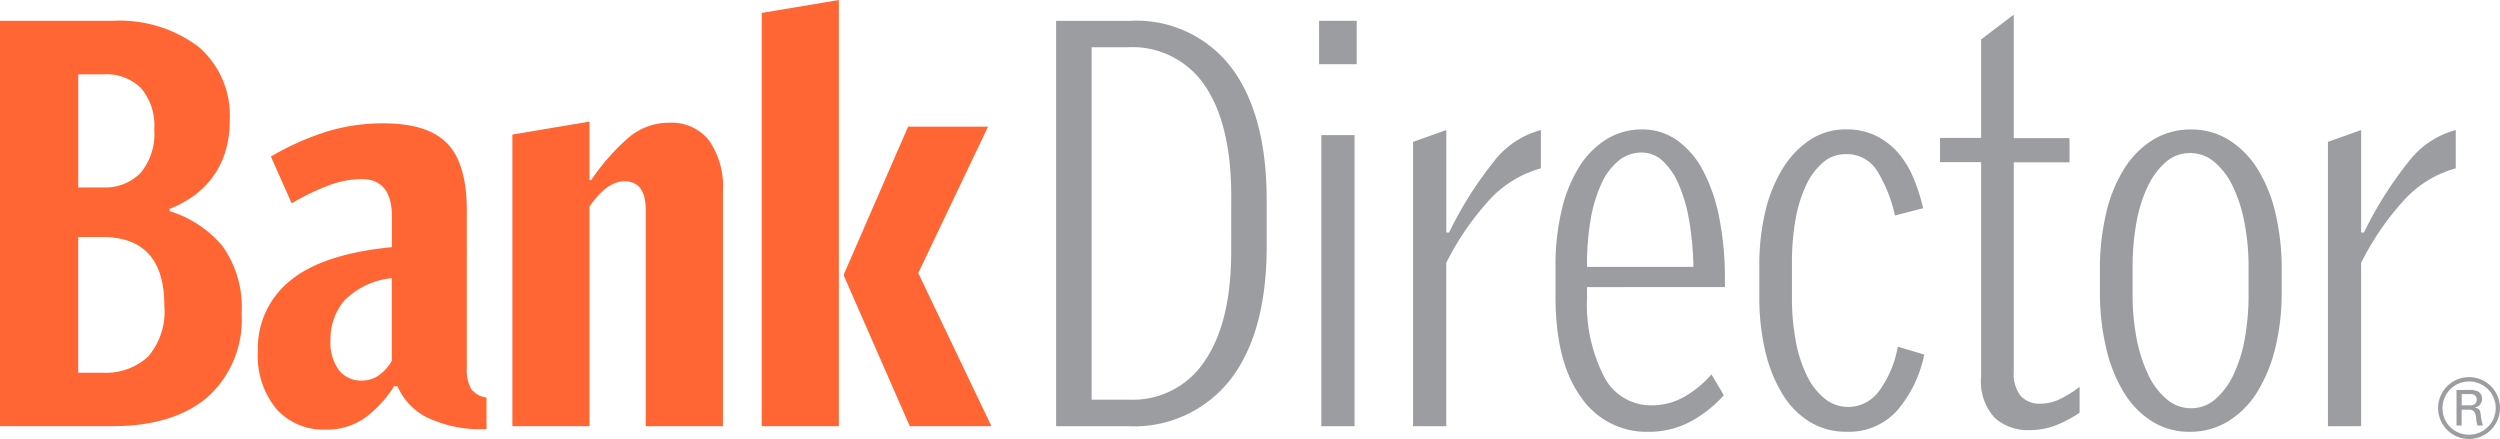 <svg xmlns="http://www.w3.org/2000/svg" width="199.148" height="34.971"><g data-name="Bank Director Logo"><path data-name="Path 15" d="M16.526 31.64q-2.714 2.31-7.6 2.309H.001V1.659h8.925a10.481 10.481 0 016.884 2.063 7.2 7.2 0 012.489 5.875 8.071 8.071 0 01-.4 2.646 6.8 6.8 0 01-1.077 2.018 6.893 6.893 0 01-1.525 1.435 8.542 8.542 0 01-1.794.942v.18a8.873 8.873 0 014.216 2.78 8.363 8.363 0 011.525 5.382 8.263 8.263 0 01-2.718 6.66zM11.234 7.019a3.94 3.94 0 00-2.982-1.1H6.233v9.012h1.973a3.941 3.941 0 002.982-1.144 4.848 4.848 0 001.1-3.475 4.6 4.6 0 00-1.053-3.294zM8.159 18.881H6.23v10.808h1.929a4.96 4.96 0 003.632-1.278 5.488 5.488 0 001.3-4.058q.005-5.472-4.932-5.472z" fill="#f63"/><path data-name="Path 16" d="M33.972 33.232a5.025 5.025 0 01-2.31-2.467h-.269a9.147 9.147 0 01-2.22 2.445 5.208 5.208 0 01-3.252 1.009 5.005 5.005 0 01-3.9-1.637 6.683 6.683 0 01-1.48-4.642 6.892 6.892 0 012.579-5.584q2.579-2.129 8.1-2.668v-2.422q0-3-2.422-3a7.577 7.577 0 00-2.467.449 18.663 18.663 0 00-3.094 1.48l-1.659-3.722a21.687 21.687 0 014.261-1.929 15.076 15.076 0 014.709-.718q3.542 0 5.09 1.615t1.547 5.337V29.29a3.189 3.189 0 00.337 1.683 1.811 1.811 0 001.233.694v2.512a9.9 9.9 0 01-4.783-.947zm-2.758-11.078a6.183 6.183 0 00-3.812 1.816 4.791 4.791 0 00-1.077 3.117 3.726 3.726 0 00.673 2.4 2.238 2.238 0 001.838.829 2.346 2.346 0 001.256-.359 3.7 3.7 0 001.121-1.211z" fill="#f63"/><path data-name="Path 17" d="M51.439 33.949V16.728q0-2.288-1.7-2.287-1.39 0-2.78 2.019v17.49h-6.144V10.719l6.144-1.032v4.664h.134a17.171 17.171 0 013.028-3.431 4.958 4.958 0 013.207-1.143 3.807 3.807 0 013.139 1.39 6.472 6.472 0 011.121 4.126v18.656z" fill="#f63"/><path data-name="Path 18" d="M60.678 33.949V1.031L66.822 0v33.949zm11.795 0l-5.247-11.974v-.134l5.113-11.75h6.368l-5.561 11.66 5.83 12.2z" fill="#f63"/><path data-name="Path 19" d="M98.036 30.205a9.726 9.726 0 01-8.207 3.745h-5.7V1.66h5.875a9.5 9.5 0 018.1 3.745q2.8 3.745 2.8 10.562v3.632q.002 6.861-2.868 10.606zm.045-14.56q0-5.714-2.086-8.8a6.965 6.965 0 00-6.166-3.082h-2.87v28.075h3a6.85 6.85 0 006.009-3.082q2.108-3.082 2.108-8.706z" fill="#9b9da0"/><path data-name="Path 20" d="M105.076 5.112V1.659h3v3.453zm.18 28.837V10.763h2.646v23.186z" fill="#9b9da0"/><path data-name="Path 21" d="M118.508 16.077a21.809 21.809 0 00-3.3 4.866v13.006h-2.644V11.301l2.646-.942v8.163h.224a29.73 29.73 0 013.544-5.628 6.984 6.984 0 013.767-2.534v3.05a8.706 8.706 0 00-4.237 2.667z" fill="#9b9da0"/><path data-name="Path 22" d="M126.422 22.871v.852a12.594 12.594 0 001.39 6.346 4.2 4.2 0 003.768 2.22 5.194 5.194 0 002.533-.65 8.3 8.3 0 002.22-1.817l.987 1.66a9.778 9.778 0 01-2.669 2.108 7.035 7.035 0 01-3.385.807 6.286 6.286 0 01-5.338-2.781q-2.017-2.781-2.017-7.983v-2.467a18.68 18.68 0 01.493-4.44 11.424 11.424 0 011.39-3.431 6.789 6.789 0 012.176-2.2 5.338 5.338 0 012.847-.785 4.746 4.746 0 012.758.852 6.816 6.816 0 012.085 2.422 13.6 13.6 0 011.3 3.79 25.218 25.218 0 01.448 4.956v.538zm8.14-5.27a12.4 12.4 0 00-.829-2.893 5.559 5.559 0 00-1.278-1.884 2.432 2.432 0 00-1.682-.672 2.854 2.854 0 00-1.84.65 5.116 5.116 0 00-1.368 1.839 11.232 11.232 0 00-.852 2.825 20.842 20.842 0 00-.291 3.655v.135h8.476a24.753 24.753 0 00-.336-3.654z" fill="#9b9da0"/><path data-name="Path 23" d="M151.134 32.693a5.153 5.153 0 01-4.037 1.7 5.54 5.54 0 01-2.893-.763 6.56 6.56 0 01-2.175-2.175 11.429 11.429 0 01-1.39-3.408 18.4 18.4 0 01-.493-4.418v-2.467a18.2 18.2 0 01.493-4.373 11.378 11.378 0 011.413-3.431 7.264 7.264 0 012.175-2.243 5.111 5.111 0 012.825-.807 5.3 5.3 0 012.355.493 5.638 5.638 0 011.749 1.323 7.263 7.263 0 011.233 1.973 14.746 14.746 0 01.807 2.489l-2.243.583a11.563 11.563 0 00-1.413-3.543 2.838 2.838 0 00-2.534-1.346 2.7 2.7 0 00-1.772.65 5.328 5.328 0 00-1.345 1.793 10.517 10.517 0 00-.853 2.736 19.574 19.574 0 00-.291 3.521v2.691a18.574 18.574 0 00.314 3.543 10.445 10.445 0 00.9 2.758 5.259 5.259 0 001.413 1.794 2.941 2.941 0 001.861.65 3.04 3.04 0 002.444-1.256 8.484 8.484 0 001.5-3.543l2.107.628a9.811 9.811 0 01-2.15 4.448z" fill="#9b9da0"/><path data-name="Path 24" d="M163.645 33.927a5.836 5.836 0 01-1.973.337 3.95 3.95 0 01-2.781-.987 4.267 4.267 0 01-1.076-3.274V12.916h-3.274v-1.929h3.274V3.139l2.6-1.973v9.835h4.44v1.931h-4.44v16.663a2.821 2.821 0 00.561 1.954 2 2 0 001.548.606 3.674 3.674 0 001.435-.3 8.422 8.422 0 001.7-1.044v2.063a9.392 9.392 0 01-2.014 1.053z" fill="#9b9da0"/><path data-name="Path 25" d="M181.249 27.715a11.988 11.988 0 01-1.458 3.541 7.106 7.106 0 01-2.31 2.31 5.727 5.727 0 01-3.028.83 5.575 5.575 0 01-3.027-.83 7.058 7.058 0 01-2.243-2.31 11.932 11.932 0 01-1.412-3.542 19.247 19.247 0 01-.494-4.485V21.48a19.242 19.242 0 01.494-4.484 11.548 11.548 0 011.435-3.543 7.187 7.187 0 012.287-2.31 5.694 5.694 0 013.05-.829 5.614 5.614 0 013 .829 7.2 7.2 0 012.287 2.31 11.591 11.591 0 011.435 3.543 19.277 19.277 0 01.493 4.484v1.749a18.492 18.492 0 01-.509 4.486zm-2.13-6.413a18.45 18.45 0 00-.336-3.61 11.561 11.561 0 00-.942-2.893 5.711 5.711 0 00-1.458-1.906 2.972 2.972 0 00-1.929-.7 2.886 2.886 0 00-1.906.7 5.847 5.847 0 00-1.435 1.906 10.947 10.947 0 00-.919 2.893 19.609 19.609 0 00-.314 3.61v2.108a18.27 18.27 0 00.337 3.633 11.517 11.517 0 00.942 2.87 5.7 5.7 0 001.457 1.906 2.967 2.967 0 001.929.7 2.883 2.883 0 001.906-.7 5.873 5.873 0 001.435-1.906 11.029 11.029 0 00.919-2.87 19.607 19.607 0 00.314-3.633z" fill="#9b9da0"/><path data-name="Path 26" d="M191.385 16.077a21.847 21.847 0 00-3.3 4.866v13.006h-2.643V11.301l2.646-.942v8.163h.224a29.786 29.786 0 013.544-5.628 6.986 6.986 0 013.767-2.534v3.05a8.705 8.705 0 00-4.238 2.667z" fill="#9b9da0"/><g data-name="Group 19"><path data-name="Path 27" d="M196.669 34.971a2.465 2.465 0 112.479-2.471 2.476 2.476 0 01-2.479 2.471zm0-.347a2.119 2.119 0 10-2.1-2.125 2.086 2.086 0 002.1 2.125zm.082-3.562c.49 0 .967.135.967.708a.674.674 0 01-.544.68v.029c.366.054.394.257.449.6a4.158 4.158 0 00.164.817h-.436a3.159 3.159 0 01-.1-.5 1.146 1.146 0 00-.136-.573.5.5 0 00-.422-.191h-.6v1.267h-.41v-2.833zm-.653.328v.9h.667c.394 0 .531-.219.531-.45s-.11-.449-.531-.449z" fill="#9b9da0"/></g></g></svg>